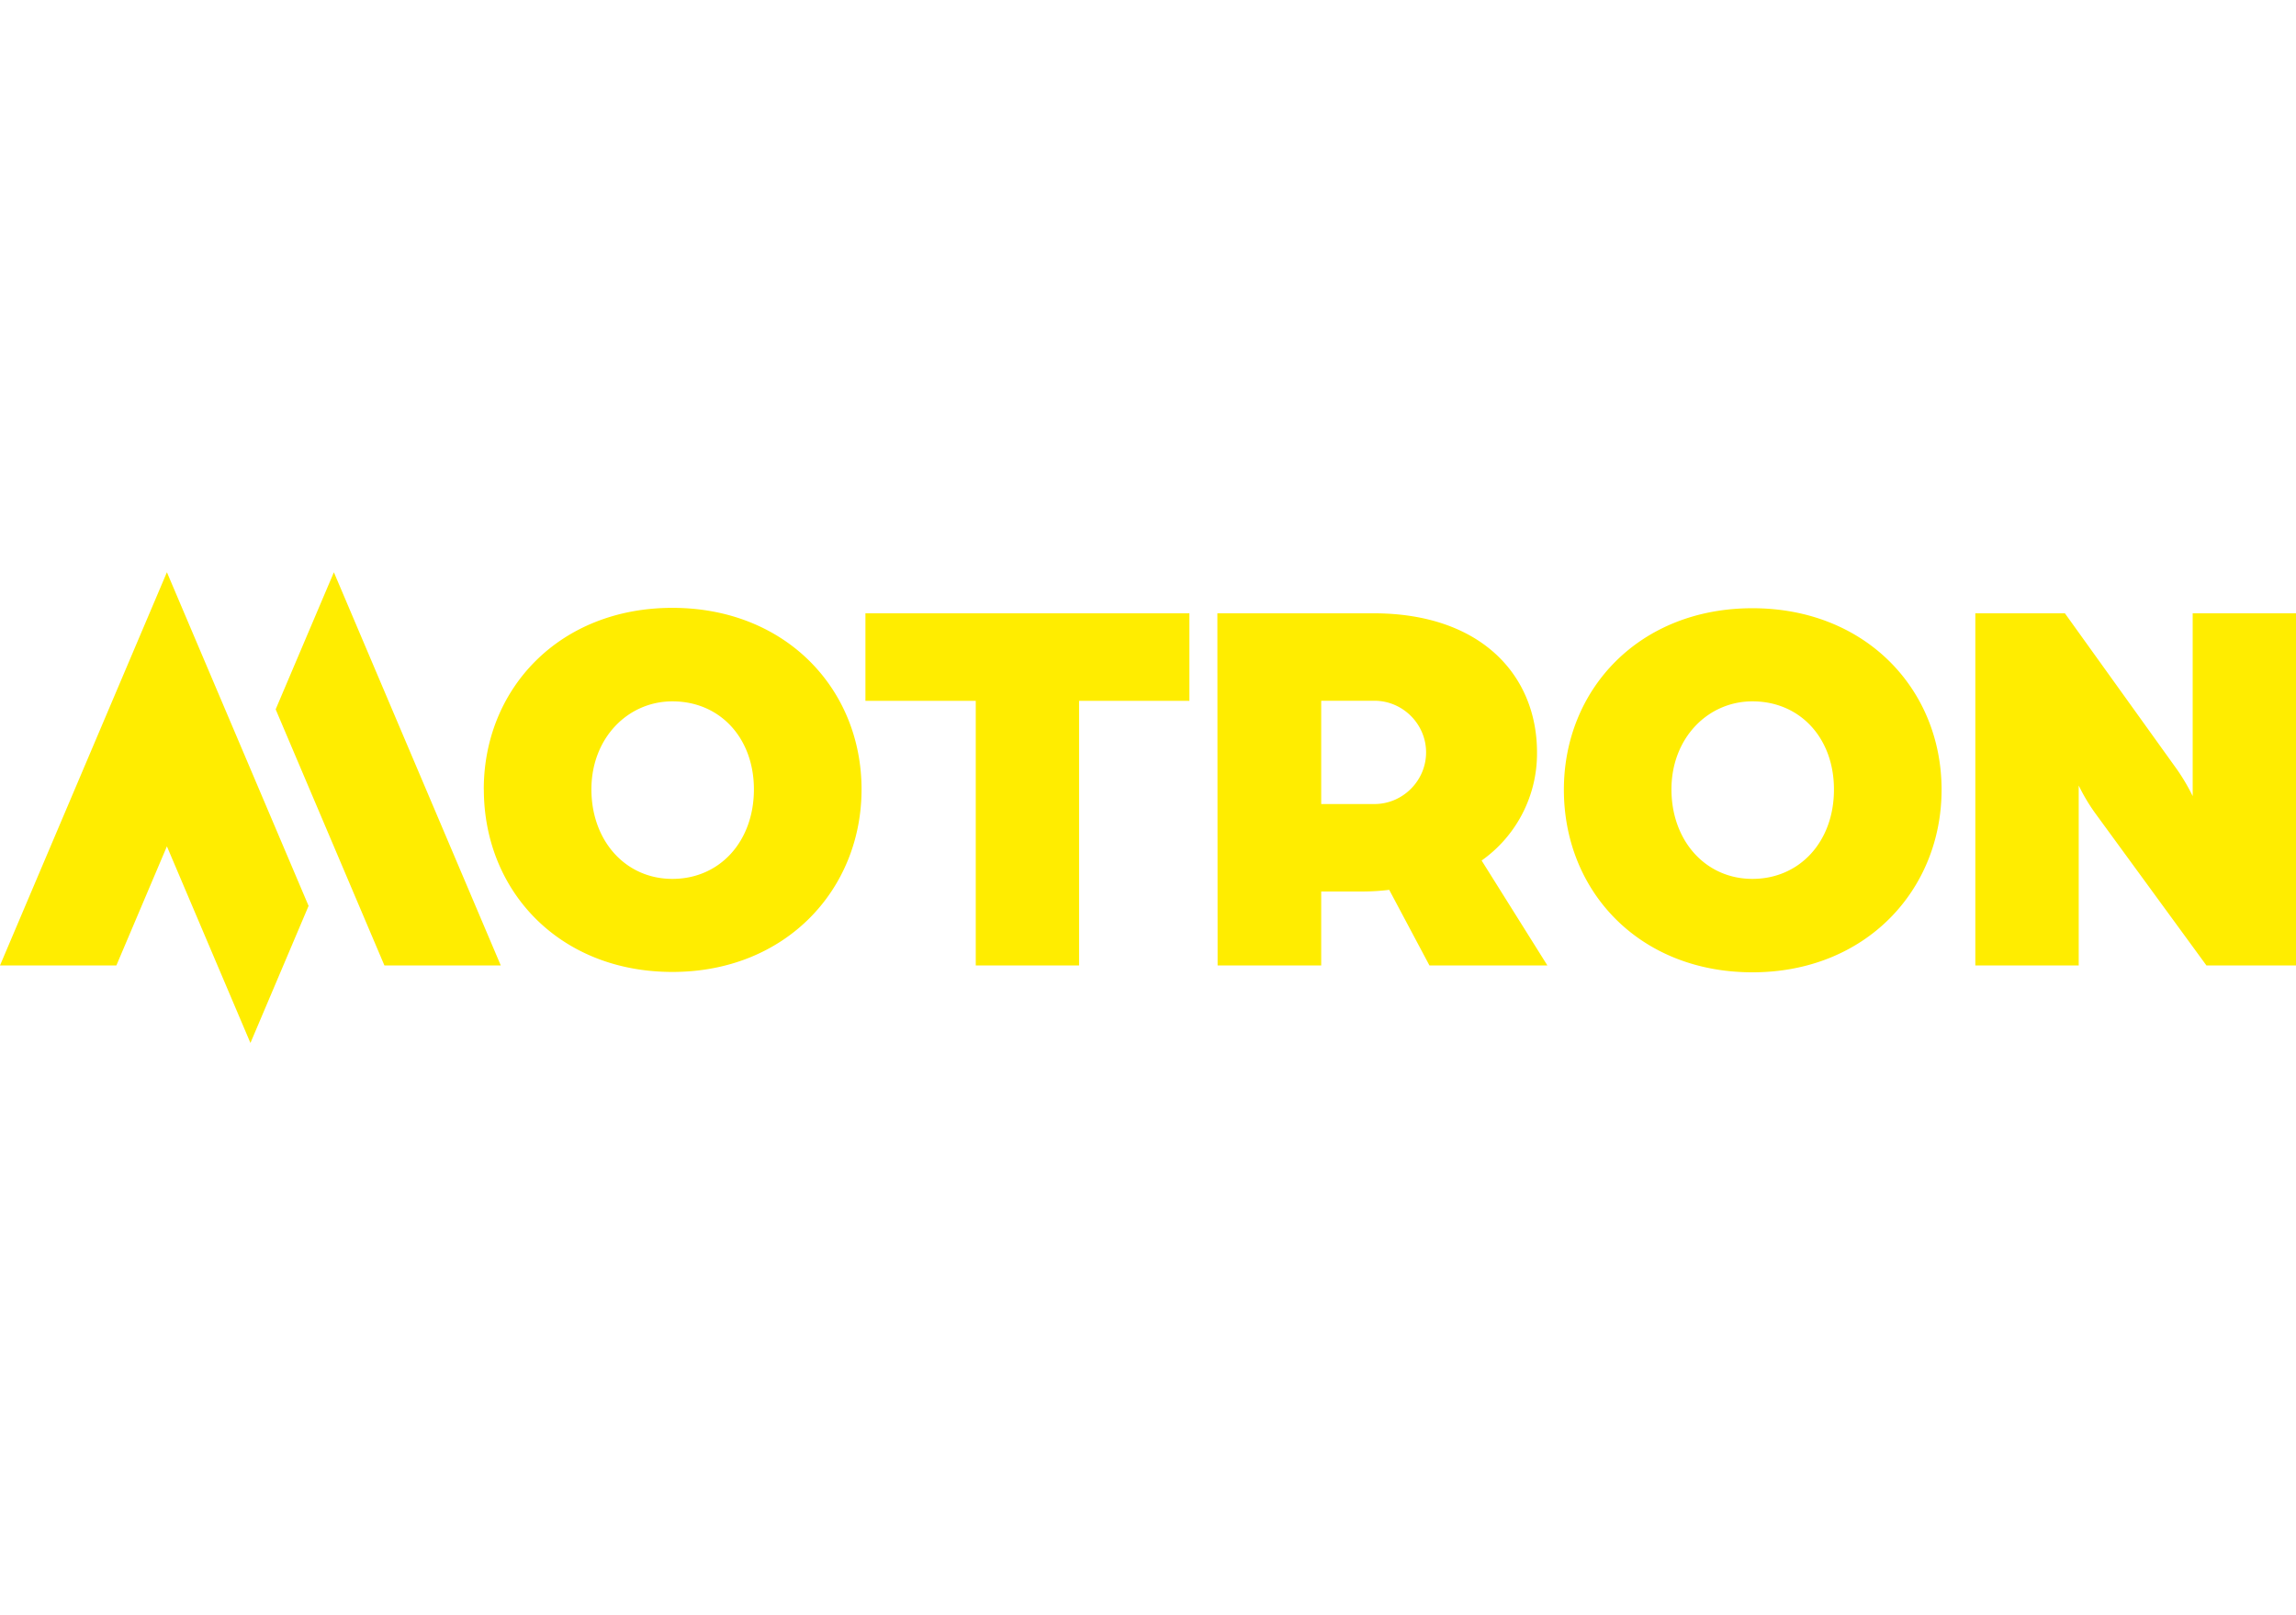 <svg xmlns="http://www.w3.org/2000/svg" xml:space="preserve" fill-rule="evenodd" stroke-linejoin="round" stroke-miterlimit="2" clip-rule="evenodd" viewBox="0 0 270 190"><path fill="#ffed00" fill-rule="nonzero" d="M19.627 67.314 0 113.565h13.685l5.942-14.01 9.823 23.13 6.838-16.125-16.66-39.246Zm19.637 0L32.417 83.44l12.79 30.126H58.89l-19.627-46.25ZM88.657 92.85c0-6.005-3.959-10.35-9.585-10.35-5.267 0-9.525 4.345-9.525 10.35 0 6.003 3.96 10.533 9.525 10.533s9.585-4.398 9.585-10.534m-31.767 0c0-11.823 8.883-21.348 22.182-21.348 13.298 0 22.243 9.525 22.243 21.348 0 11.824-8.954 21.48-22.243 21.48-13.29 0-22.174-9.524-22.174-21.48M114.745 82.439h-12.974V72.142h38.096V82.44h-12.973v31.126h-12.149V82.44ZM161.593 94.579h.035c3.332 0 6.074-2.743 6.074-6.075 0-3.319-2.72-6.055-6.039-6.074h-6.294v12.149h6.224Zm-18.434-22.437h18.355c12.719 0 19.232 7.356 19.232 16.362a15.417 15.417 0 0 1-6.513 12.72l7.733 12.341h-13.869l-4.731-8.892c-.996.122-1.999.186-3.002.193h-4.995v8.7h-12.184l-.026-41.424Zm72.506 20.707c0-6.004-3.96-10.349-9.586-10.349-5.267 0-9.524 4.345-9.524 10.35 0 6.003 3.968 10.533 9.524 10.533 5.557 0 9.586-4.39 9.586-10.49m-31.759 0c0-11.824 8.883-21.348 22.173-21.348s22.243 9.524 22.243 21.348-8.944 21.48-22.243 21.48c-13.298 0-22.173-9.524-22.173-21.48m48.384-20.75h10.534l13.166 18.345a23.102 23.102 0 0 1 1.861 3.16V72.142H270v41.423h-10.533L246.3 95.535a22.485 22.485 0 0 1-1.852-3.133v21.163H232.29V72.142Z"/></svg>